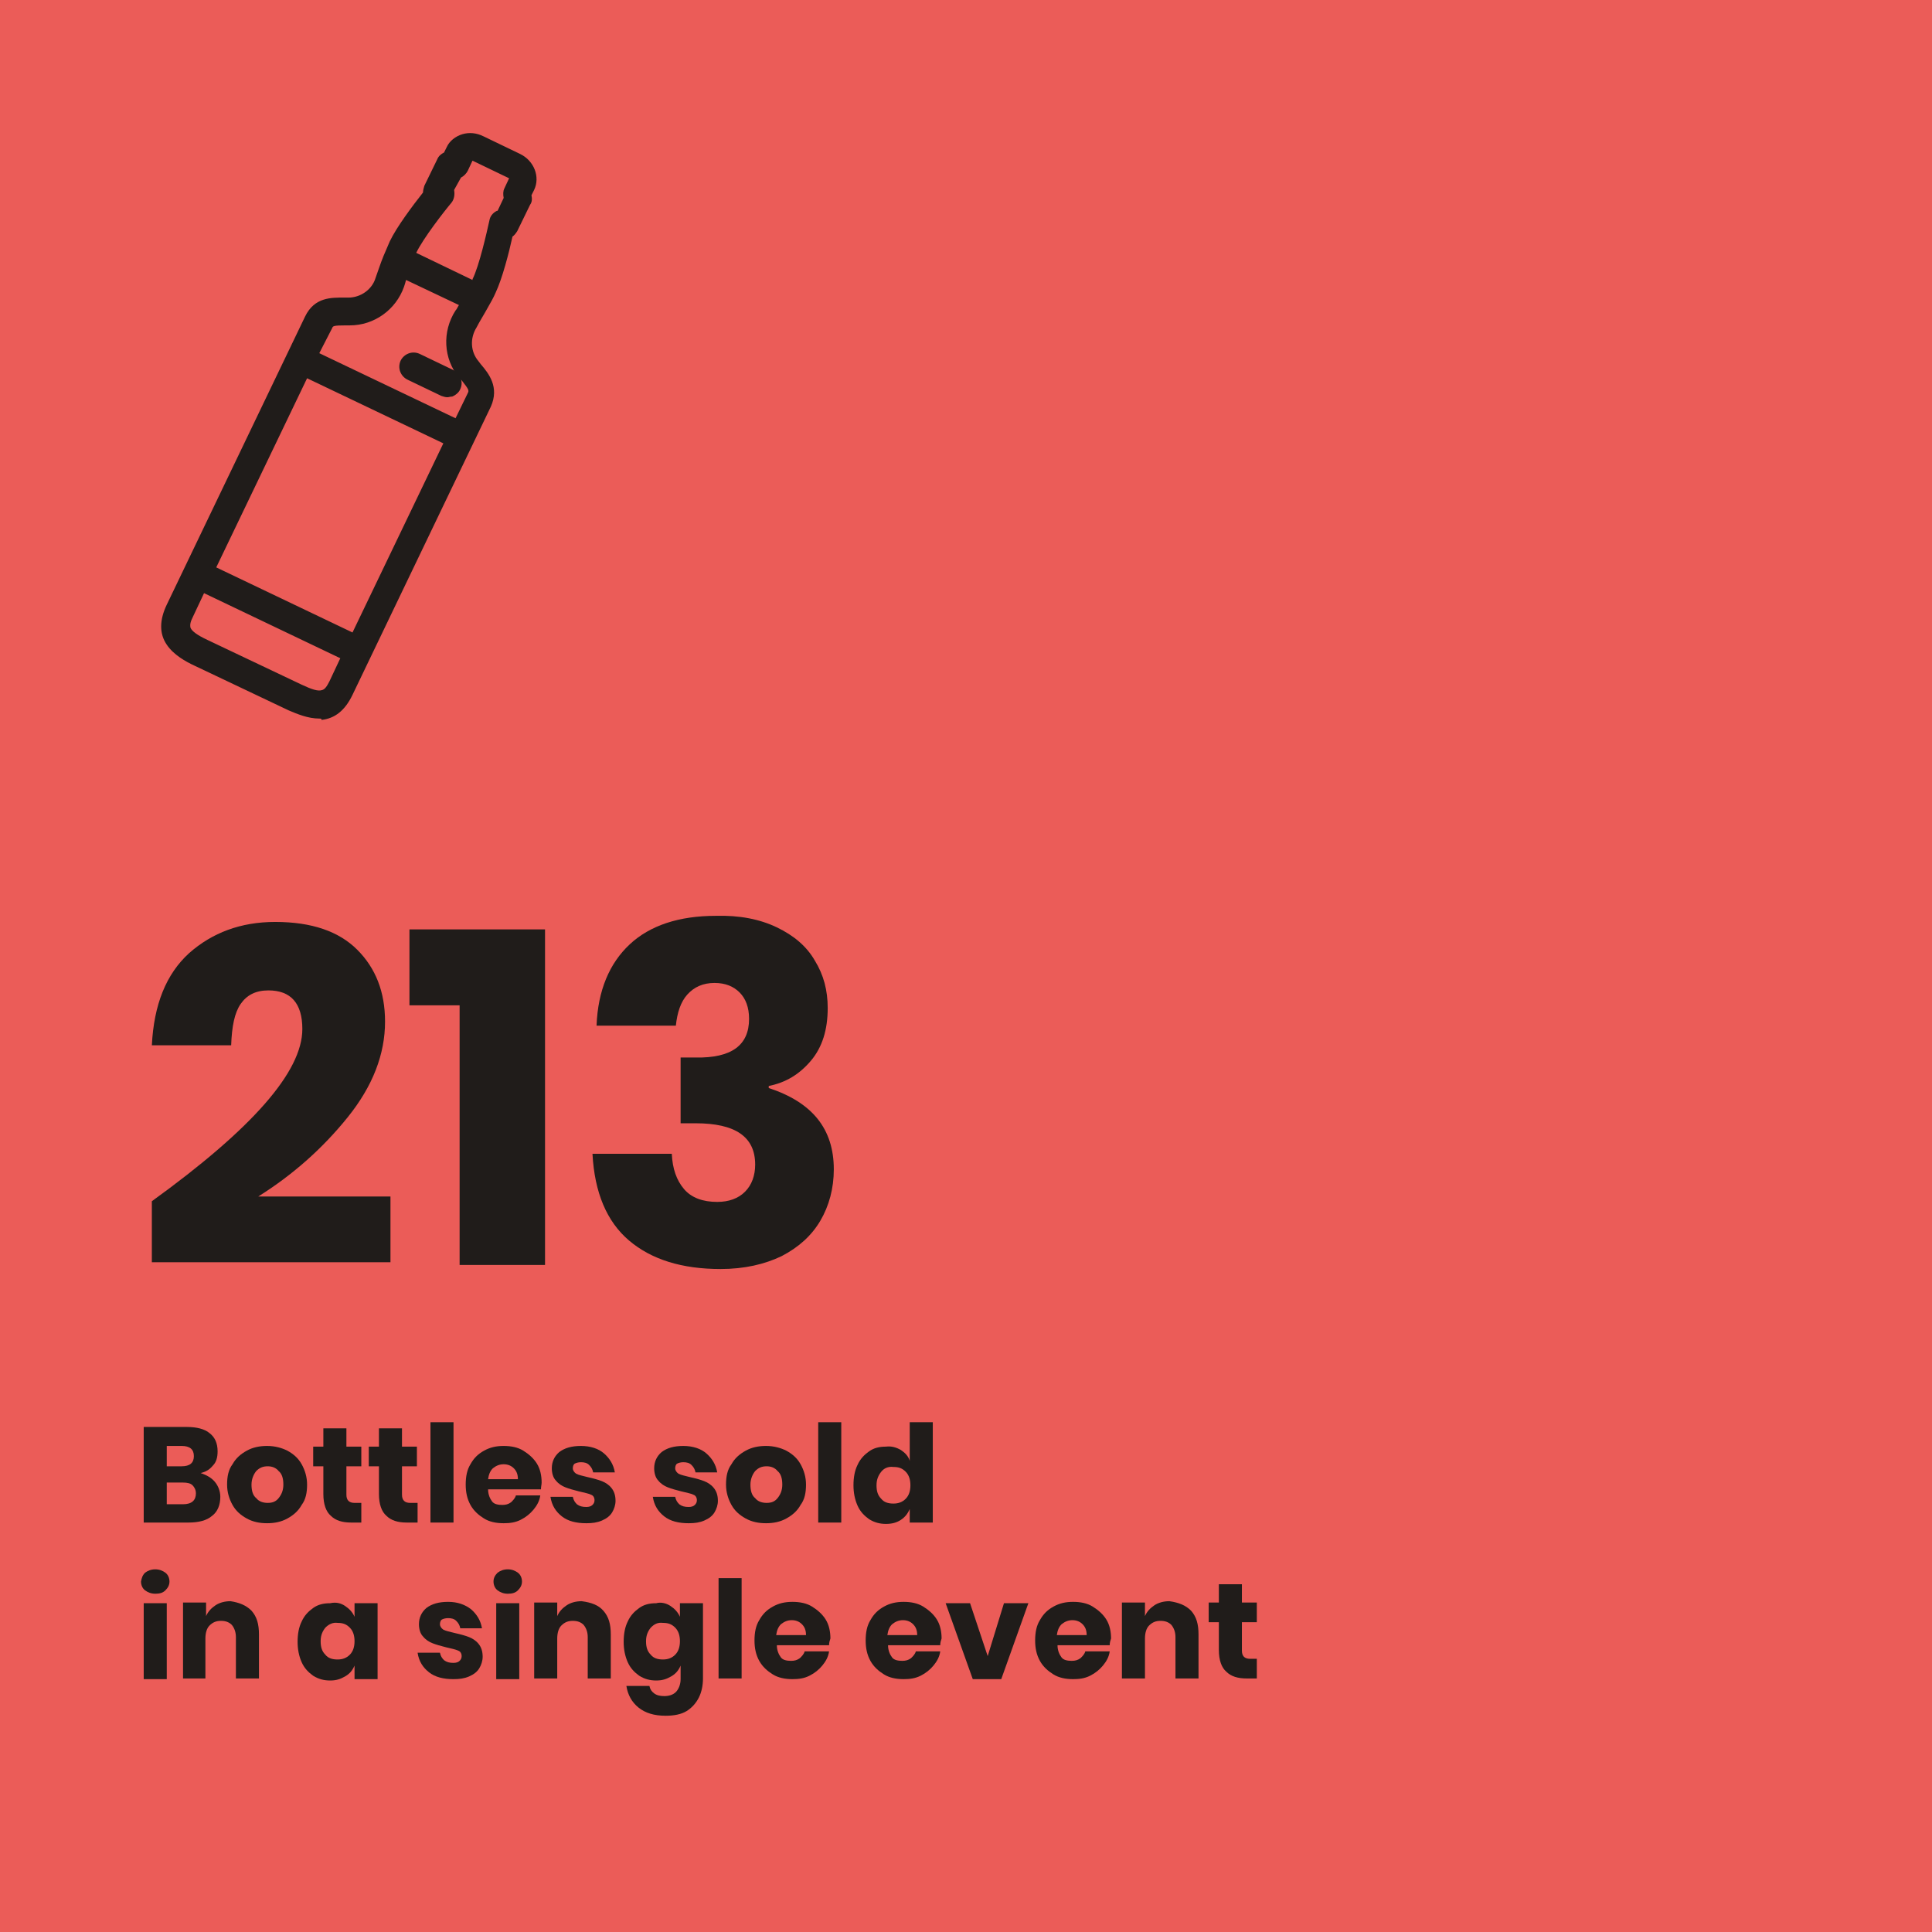 <?xml version="1.0" encoding="utf-8"?>
<!-- Generator: Adobe Illustrator 26.2.1, SVG Export Plug-In . SVG Version: 6.00 Build 0)  -->
<svg version="1.1" id="Livello_1" xmlns="http://www.w3.org/2000/svg" xmlns:xlink="http://www.w3.org/1999/xlink" x="0px" y="0px"
	 viewBox="0 0 285 285" style="enable-background:new 0 0 285 285;" xml:space="preserve">
<style type="text/css">
	.st0{fill:#EB5C58;}
	.st1{fill:#201C1A;}
	.st2{fill:#72C4C1;}
	.st3{fill:#EFD02F;}
	.st4{fill:#575656;}
	.st5{fill:#201C1A;stroke:#201C1A;stroke-width:2;stroke-miterlimit:10;}
	.st6{fill:#231F20;}
</style>
<g>
	<rect class="st0" width="285" height="285"/>
</g>
<g>
	<rect x="0.5" y="9" class="st0" width="102.3" height="102.3"/>
</g>
<g>
	<path class="st1" d="M44.6,151.8c0-3.8-1.7-5.7-5-5.7c-1.9,0-3.2,0.7-4.1,2c-0.9,1.3-1.3,3.3-1.4,6.1H22.4c0.3-6,2.1-10.5,5.5-13.6
		c3.4-3,7.6-4.6,12.7-4.6c5.4,0,9.4,1.4,12.1,4.1c2.7,2.7,4.1,6.2,4.1,10.6c0,4.8-1.8,9.5-5.5,14.1c-3.7,4.6-8.1,8.5-13.2,11.7h19.5
		v9.7H22.4v-9C37.2,166.5,44.6,158.1,44.6,151.8z"/>
	<path class="st1" d="M60.4,148.3v-11.2h20v49.5H67.8v-38.3H60.4z"/>
	<path class="st1" d="M114.6,136.8c2.5,1.2,4.4,2.8,5.6,4.9c1.3,2.1,1.9,4.4,1.9,7c0,3.2-0.8,5.8-2.5,7.8c-1.7,2-3.7,3.2-6.2,3.7
		v0.3c6.4,2.1,9.6,6,9.6,12c0,2.8-0.7,5.4-2,7.6c-1.3,2.2-3.2,3.9-5.7,5.2c-2.5,1.2-5.5,1.9-9,1.9c-5.7,0-10.2-1.4-13.5-4.2
		c-3.3-2.8-5.1-7.1-5.4-12.8h11.7c0.1,2.2,0.7,3.9,1.8,5.2s2.8,1.9,4.9,1.9c1.7,0,3.1-0.5,4.1-1.5c1-1,1.5-2.4,1.5-4
		c0-4.1-2.9-6.1-8.8-6.1h-2.2v-9.7h2.2c5.3,0.1,7.9-1.8,7.9-5.7c0-1.7-0.5-3-1.4-3.9s-2.1-1.4-3.7-1.4c-1.7,0-3,0.6-4,1.7
		c-1,1.1-1.5,2.7-1.7,4.6H88c0.2-5.2,1.9-9.2,4.9-12c3-2.8,7.3-4.2,12.7-4.2C109.1,135,112.1,135.6,114.6,136.8z"/>
	<path class="st1" d="M31.7,218.6c0.5,0.6,0.8,1.4,0.8,2.2c0,1.2-0.4,2.2-1.2,2.8c-0.8,0.7-2,1-3.5,1h-6.6v-14.1h6.4
		c1.4,0,2.6,0.3,3.3,0.9c0.8,0.6,1.2,1.5,1.2,2.7c0,0.9-0.2,1.6-0.7,2.1c-0.5,0.6-1,0.9-1.8,1.1C30.5,217.6,31.2,218,31.7,218.6z
		 M24.6,216.3h2.2c1.2,0,1.8-0.5,1.8-1.5c0-1-0.6-1.5-1.8-1.5h-2.2V216.3z M28.9,220.3c0-0.5-0.2-0.9-0.5-1.2
		c-0.3-0.3-0.8-0.4-1.4-0.4h-2.4v3.2H27C28.3,221.9,28.9,221.3,28.9,220.3z"/>
	<path class="st1" d="M42.4,214c0.9,0.5,1.6,1.1,2.1,2c0.5,0.9,0.8,1.9,0.8,3c0,1.2-0.2,2.2-0.8,3c-0.5,0.9-1.2,1.5-2.1,2
		c-0.9,0.5-1.9,0.7-3,0.7c-1.1,0-2.1-0.2-3-0.7s-1.6-1.1-2.1-2c-0.5-0.9-0.8-1.9-0.8-3c0-1.2,0.2-2.2,0.8-3c0.5-0.9,1.2-1.5,2.1-2
		c0.9-0.5,1.9-0.7,3-0.7C40.6,213.3,41.6,213.6,42.4,214z M37.8,217c-0.4,0.5-0.7,1.2-0.7,2c0,0.9,0.2,1.6,0.7,2
		c0.4,0.5,1,0.7,1.7,0.7c0.7,0,1.2-0.2,1.6-0.7c0.4-0.5,0.7-1.1,0.7-2c0-0.9-0.2-1.6-0.7-2c-0.4-0.5-1-0.7-1.6-0.7
		C38.8,216.3,38.3,216.5,37.8,217z"/>
	<path class="st1" d="M53.3,221.7v2.9h-1.5c-1.3,0-2.3-0.3-3-1c-0.7-0.6-1.1-1.7-1.1-3.2v-4.1h-1.5v-2.9h1.5v-2.7h3.4v2.7h2.2v2.9
		h-2.2v4.2c0,0.4,0.1,0.7,0.3,0.9c0.2,0.2,0.5,0.3,0.9,0.3H53.3z"/>
	<path class="st1" d="M61.6,221.7v2.9H60c-1.3,0-2.3-0.3-3-1c-0.7-0.6-1.1-1.7-1.1-3.2v-4.1h-1.5v-2.9h1.5v-2.7h3.4v2.7h2.2v2.9
		h-2.2v4.2c0,0.4,0.1,0.7,0.3,0.9c0.2,0.2,0.5,0.3,0.9,0.3H61.6z"/>
	<path class="st1" d="M66.9,209.8v14.8h-3.4v-14.8H66.9z"/>
	<path class="st1" d="M79.8,219.7H72c0,0.8,0.3,1.4,0.6,1.8s0.9,0.5,1.5,0.5c0.5,0,0.9-0.1,1.3-0.4c0.3-0.3,0.6-0.6,0.7-1h3.6
		c-0.1,0.8-0.5,1.5-1,2.1c-0.5,0.6-1.1,1.1-1.9,1.5s-1.6,0.5-2.5,0.5c-1.1,0-2.1-0.2-2.9-0.7s-1.5-1.1-2-2c-0.5-0.9-0.7-1.9-0.7-3
		c0-1.2,0.2-2.2,0.7-3c0.5-0.9,1.1-1.5,2-2c0.9-0.5,1.8-0.7,2.9-0.7c1.1,0,2.1,0.2,2.9,0.7c0.8,0.5,1.5,1.1,2,1.9s0.7,1.8,0.7,2.8
		C79.9,219,79.8,219.3,79.8,219.7z M75.8,216.6c-0.4-0.4-0.9-0.6-1.5-0.6c-0.6,0-1.1,0.2-1.6,0.6c-0.4,0.4-0.6,0.9-0.7,1.6h4.4
		C76.4,217.5,76.2,217,75.8,216.6z"/>
	<path class="st1" d="M89.1,214.4c0.8,0.7,1.4,1.6,1.6,2.8h-3.2c-0.1-0.5-0.3-0.8-0.6-1.1c-0.3-0.3-0.7-0.4-1.2-0.4
		c-0.4,0-0.7,0.1-0.9,0.2s-0.3,0.4-0.3,0.7c0,0.3,0.2,0.6,0.5,0.8c0.4,0.2,0.9,0.3,1.7,0.5c0.9,0.2,1.6,0.4,2.1,0.6
		c0.5,0.2,1,0.5,1.4,1c0.4,0.5,0.6,1.1,0.6,1.9c0,0.6-0.2,1.2-0.5,1.7c-0.3,0.5-0.8,0.9-1.5,1.2c-0.7,0.3-1.4,0.4-2.3,0.4
		c-1.5,0-2.7-0.3-3.6-1c-0.9-0.7-1.5-1.6-1.7-2.9h3.3c0.1,0.5,0.3,0.8,0.6,1.1c0.4,0.3,0.8,0.4,1.4,0.4c0.4,0,0.7-0.1,0.9-0.3
		s0.3-0.4,0.3-0.7c0-0.4-0.2-0.7-0.5-0.8c-0.4-0.2-1-0.3-1.8-0.5c-0.8-0.2-1.5-0.4-2-0.6c-0.5-0.2-1-0.5-1.4-1
		c-0.4-0.4-0.6-1.1-0.6-1.8c0-1,0.4-1.8,1.1-2.4c0.8-0.6,1.8-0.9,3.2-0.9C87.1,213.3,88.3,213.7,89.1,214.4z"/>
	<path class="st1" d="M104.2,214.4c0.8,0.7,1.4,1.6,1.6,2.8h-3.2c-0.1-0.5-0.3-0.8-0.6-1.1c-0.3-0.3-0.7-0.4-1.2-0.4
		c-0.4,0-0.7,0.1-0.9,0.2s-0.3,0.4-0.3,0.7c0,0.3,0.2,0.6,0.5,0.8c0.4,0.2,0.9,0.3,1.7,0.5c0.9,0.2,1.6,0.4,2.1,0.6
		c0.5,0.2,1,0.5,1.4,1c0.4,0.5,0.6,1.1,0.6,1.9c0,0.6-0.2,1.2-0.5,1.7c-0.3,0.5-0.8,0.9-1.5,1.2c-0.7,0.3-1.4,0.4-2.3,0.4
		c-1.5,0-2.7-0.3-3.6-1c-0.9-0.7-1.5-1.6-1.7-2.9h3.3c0.1,0.5,0.3,0.8,0.6,1.1c0.4,0.3,0.8,0.4,1.4,0.4c0.4,0,0.7-0.1,0.9-0.3
		s0.3-0.4,0.3-0.7c0-0.4-0.2-0.7-0.5-0.8c-0.4-0.2-1-0.3-1.8-0.5c-0.8-0.2-1.5-0.4-2-0.6c-0.5-0.2-1-0.5-1.4-1
		c-0.4-0.4-0.6-1.1-0.6-1.8c0-1,0.4-1.8,1.1-2.4c0.8-0.6,1.8-0.9,3.2-0.9C102.2,213.3,103.4,213.7,104.2,214.4z"/>
	<path class="st1" d="M116,214c0.9,0.5,1.6,1.1,2.1,2c0.5,0.9,0.8,1.9,0.8,3c0,1.2-0.2,2.2-0.8,3c-0.5,0.9-1.2,1.5-2.1,2
		c-0.9,0.5-1.9,0.7-3,0.7c-1.1,0-2.1-0.2-3-0.7s-1.6-1.1-2.1-2c-0.5-0.9-0.8-1.9-0.8-3c0-1.2,0.2-2.2,0.8-3c0.5-0.9,1.2-1.5,2.1-2
		c0.9-0.5,1.9-0.7,3-0.7C114.2,213.3,115.2,213.6,116,214z M111.4,217c-0.4,0.5-0.7,1.2-0.7,2c0,0.9,0.2,1.6,0.7,2
		c0.4,0.5,1,0.7,1.7,0.7c0.7,0,1.2-0.2,1.6-0.7c0.4-0.5,0.7-1.1,0.7-2c0-0.9-0.2-1.6-0.7-2c-0.4-0.5-1-0.7-1.6-0.7
		C112.4,216.3,111.9,216.5,111.4,217z"/>
	<path class="st1" d="M124.1,209.8v14.8h-3.4v-14.8H124.1z"/>
	<path class="st1" d="M132.9,213.9c0.6,0.4,1.1,0.9,1.3,1.6v-5.7h3.4v14.8h-3.4v-2c-0.3,0.7-0.7,1.2-1.3,1.6s-1.3,0.6-2.2,0.6
		c-0.9,0-1.7-0.2-2.5-0.7c-0.7-0.5-1.3-1.1-1.7-2c-0.4-0.9-0.6-1.9-0.6-3c0-1.2,0.2-2.2,0.6-3c0.4-0.9,1-1.5,1.7-2
		c0.7-0.5,1.5-0.7,2.5-0.7C131.5,213.3,132.2,213.5,132.9,213.9z M130,217.1c-0.4,0.5-0.7,1.1-0.7,2c0,0.9,0.2,1.5,0.7,2
		c0.4,0.5,1,0.7,1.8,0.7c0.7,0,1.3-0.2,1.8-0.7c0.5-0.5,0.7-1.2,0.7-2c0-0.8-0.2-1.5-0.7-2c-0.5-0.5-1-0.7-1.8-0.7
		C131,216.3,130.4,216.6,130,217.1z"/>
	<path class="st1" d="M21.4,232c0.4-0.3,0.9-0.5,1.5-0.5c0.6,0,1.1,0.2,1.5,0.5c0.4,0.3,0.6,0.8,0.6,1.3c0,0.5-0.2,0.9-0.6,1.3
		s-0.9,0.5-1.5,0.5c-0.6,0-1.1-0.2-1.5-0.5s-0.6-0.8-0.6-1.3C20.9,232.8,21,232.4,21.4,232z M24.6,236.5v11.2h-3.4v-11.2H24.6z"/>
	<path class="st1" d="M37.1,237.6c0.8,0.9,1.1,2,1.1,3.5v6.5h-3.4v-6.1c0-0.7-0.2-1.3-0.6-1.8c-0.4-0.4-0.9-0.6-1.6-0.6
		c-0.7,0-1.2,0.2-1.7,0.7c-0.4,0.4-0.6,1.1-0.6,1.9v5.9H27v-11.2h3.4v2c0.3-0.7,0.8-1.2,1.4-1.6c0.6-0.4,1.4-0.6,2.2-0.6
		C35.3,236.4,36.3,236.8,37.1,237.6z"/>
	<path class="st1" d="M50.9,236.9c0.6,0.4,1.1,0.9,1.4,1.6v-2h3.4v11.2h-3.4v-2c-0.3,0.7-0.7,1.2-1.4,1.6s-1.3,0.6-2.2,0.6
		c-0.9,0-1.7-0.2-2.5-0.7c-0.7-0.5-1.3-1.1-1.7-2c-0.4-0.9-0.6-1.9-0.6-3c0-1.2,0.2-2.2,0.6-3c0.4-0.9,1-1.5,1.7-2
		c0.7-0.5,1.5-0.7,2.5-0.7C49.6,236.3,50.3,236.5,50.9,236.9z M48,240.1c-0.4,0.5-0.7,1.1-0.7,2c0,0.9,0.2,1.5,0.7,2
		c0.4,0.5,1,0.7,1.8,0.7c0.7,0,1.3-0.2,1.8-0.7c0.5-0.5,0.7-1.2,0.7-2c0-0.8-0.2-1.5-0.7-2c-0.5-0.5-1-0.7-1.8-0.7
		C49.1,239.3,48.5,239.6,48,240.1z"/>
	<path class="st1" d="M69.5,237.4c0.8,0.7,1.4,1.6,1.6,2.8h-3.2c-0.1-0.5-0.3-0.8-0.6-1.1c-0.3-0.3-0.7-0.4-1.2-0.4
		c-0.4,0-0.7,0.1-0.9,0.2s-0.3,0.4-0.3,0.7c0,0.3,0.2,0.6,0.5,0.8c0.4,0.2,0.9,0.3,1.7,0.5c0.9,0.2,1.6,0.4,2.1,0.6
		c0.5,0.2,1,0.5,1.4,1c0.4,0.5,0.6,1.1,0.6,1.9c0,0.6-0.2,1.2-0.5,1.7c-0.3,0.5-0.8,0.9-1.5,1.2c-0.7,0.3-1.4,0.4-2.3,0.4
		c-1.5,0-2.7-0.3-3.6-1c-0.9-0.7-1.5-1.6-1.7-2.9h3.3c0.1,0.5,0.3,0.8,0.6,1.1c0.4,0.3,0.8,0.4,1.4,0.4c0.4,0,0.7-0.1,0.9-0.3
		s0.3-0.4,0.3-0.7c0-0.4-0.2-0.7-0.5-0.8c-0.4-0.2-1-0.3-1.8-0.5c-0.8-0.2-1.5-0.4-2-0.6c-0.5-0.2-1-0.5-1.4-1
		c-0.4-0.4-0.6-1.1-0.6-1.8c0-1,0.4-1.8,1.1-2.4c0.8-0.6,1.8-0.9,3.2-0.9C67.5,236.3,68.6,236.7,69.5,237.4z"/>
	<path class="st1" d="M73.4,232c0.4-0.3,0.9-0.5,1.5-0.5c0.6,0,1.1,0.2,1.5,0.5c0.4,0.3,0.6,0.8,0.6,1.3c0,0.5-0.2,0.9-0.6,1.3
		s-0.9,0.5-1.5,0.5c-0.6,0-1.1-0.2-1.5-0.5s-0.6-0.8-0.6-1.3C72.8,232.8,73,232.4,73.4,232z M76.6,236.5v11.2h-3.4v-11.2H76.6z"/>
	<path class="st1" d="M89,237.6c0.8,0.9,1.1,2,1.1,3.5v6.5h-3.4v-6.1c0-0.7-0.2-1.3-0.6-1.8c-0.4-0.4-0.9-0.6-1.6-0.6
		c-0.7,0-1.2,0.2-1.7,0.7c-0.4,0.4-0.6,1.1-0.6,1.9v5.9h-3.4v-11.2h3.4v2c0.3-0.7,0.8-1.2,1.4-1.6c0.6-0.4,1.4-0.6,2.2-0.6
		C87.3,236.4,88.3,236.8,89,237.6z"/>
	<path class="st1" d="M98.9,236.9c0.6,0.4,1.1,0.9,1.4,1.6v-2h3.4v11.1c0,1-0.2,2-0.6,2.8c-0.4,0.8-1,1.5-1.8,2
		c-0.8,0.5-1.9,0.7-3.1,0.7c-1.7,0-3-0.4-4-1.2c-1-0.8-1.6-1.9-1.8-3.2h3.4c0.1,0.5,0.3,0.8,0.7,1.1c0.4,0.3,0.9,0.4,1.5,0.4
		c0.7,0,1.3-0.2,1.7-0.6c0.4-0.4,0.7-1.1,0.7-1.9v-2c-0.3,0.7-0.7,1.2-1.4,1.6s-1.3,0.6-2.2,0.6c-0.9,0-1.7-0.2-2.5-0.7
		c-0.7-0.5-1.3-1.1-1.7-2c-0.4-0.9-0.6-1.9-0.6-3c0-1.2,0.2-2.2,0.6-3c0.4-0.9,1-1.5,1.7-2c0.7-0.5,1.5-0.7,2.5-0.7
		C97.5,236.3,98.3,236.5,98.9,236.9z M96,240.1c-0.4,0.5-0.7,1.1-0.7,2c0,0.9,0.2,1.5,0.7,2c0.4,0.5,1,0.7,1.8,0.7
		c0.7,0,1.3-0.2,1.8-0.7c0.5-0.5,0.7-1.2,0.7-2c0-0.8-0.2-1.5-0.7-2c-0.5-0.5-1-0.7-1.8-0.7C97,239.3,96.5,239.6,96,240.1z"/>
	<path class="st1" d="M109.4,232.8v14.8H106v-14.8H109.4z"/>
	<path class="st1" d="M122.3,242.7h-7.7c0,0.8,0.3,1.4,0.6,1.8s0.9,0.5,1.5,0.5c0.5,0,0.9-0.1,1.3-0.4c0.3-0.3,0.6-0.6,0.7-1h3.6
		c-0.1,0.8-0.5,1.5-1,2.1c-0.5,0.6-1.1,1.1-1.9,1.5s-1.6,0.5-2.5,0.5c-1.1,0-2.1-0.2-2.9-0.7s-1.5-1.1-2-2c-0.5-0.9-0.7-1.9-0.7-3
		c0-1.2,0.2-2.2,0.7-3c0.5-0.9,1.1-1.5,2-2c0.9-0.5,1.8-0.7,2.9-0.7c1.1,0,2.1,0.2,2.9,0.7c0.8,0.5,1.5,1.1,2,1.9s0.7,1.8,0.7,2.8
		C122.4,242,122.3,242.3,122.3,242.7z M118.3,239.6c-0.4-0.4-0.9-0.6-1.5-0.6c-0.6,0-1.1,0.2-1.6,0.6c-0.4,0.4-0.6,0.9-0.7,1.6h4.4
		C118.9,240.5,118.7,240,118.3,239.6z"/>
	<path class="st1" d="M138.7,242.7h-7.7c0,0.8,0.3,1.4,0.6,1.8s0.9,0.5,1.5,0.5c0.5,0,0.9-0.1,1.3-0.4c0.3-0.3,0.6-0.6,0.7-1h3.6
		c-0.1,0.8-0.5,1.5-1,2.1c-0.5,0.6-1.1,1.1-1.9,1.5s-1.6,0.5-2.5,0.5c-1.1,0-2.1-0.2-2.9-0.7s-1.5-1.1-2-2c-0.5-0.9-0.7-1.9-0.7-3
		c0-1.2,0.2-2.2,0.7-3c0.5-0.9,1.1-1.5,2-2c0.9-0.5,1.8-0.7,2.9-0.7c1.1,0,2.1,0.2,2.9,0.7c0.8,0.5,1.5,1.1,2,1.9s0.7,1.8,0.7,2.8
		C138.8,242,138.7,242.3,138.7,242.7z M134.7,239.6c-0.4-0.4-0.9-0.6-1.5-0.6c-0.6,0-1.1,0.2-1.6,0.6c-0.4,0.4-0.6,0.9-0.7,1.6h4.4
		C135.3,240.5,135.1,240,134.7,239.6z"/>
	<path class="st1" d="M145.7,244.3l2.4-7.8h3.6l-4,11.2h-4.2l-4-11.2h3.6L145.7,244.3z"/>
	<path class="st1" d="M163.7,242.7h-7.7c0,0.8,0.3,1.4,0.6,1.8s0.9,0.5,1.5,0.5c0.5,0,0.9-0.1,1.3-0.4c0.3-0.3,0.6-0.6,0.7-1h3.6
		c-0.1,0.8-0.5,1.5-1,2.1c-0.5,0.6-1.1,1.1-1.9,1.5s-1.6,0.5-2.5,0.5c-1.1,0-2.1-0.2-2.9-0.7s-1.5-1.1-2-2c-0.5-0.9-0.7-1.9-0.7-3
		c0-1.2,0.2-2.2,0.7-3c0.5-0.9,1.1-1.5,2-2c0.9-0.5,1.8-0.7,2.9-0.7c1.1,0,2.1,0.2,2.9,0.7c0.8,0.5,1.5,1.1,2,1.9s0.7,1.8,0.7,2.8
		C163.8,242,163.7,242.3,163.7,242.7z M159.7,239.6c-0.4-0.4-0.9-0.6-1.5-0.6c-0.6,0-1.1,0.2-1.6,0.6c-0.4,0.4-0.6,0.9-0.7,1.6h4.4
		C160.3,240.5,160.1,240,159.7,239.6z"/>
	<path class="st1" d="M175.7,237.6c0.8,0.9,1.1,2,1.1,3.5v6.5h-3.4v-6.1c0-0.7-0.2-1.3-0.6-1.8c-0.4-0.4-0.9-0.6-1.6-0.6
		c-0.7,0-1.2,0.2-1.7,0.7c-0.4,0.4-0.6,1.1-0.6,1.9v5.9h-3.4v-11.2h3.4v2c0.3-0.7,0.8-1.2,1.4-1.6c0.6-0.4,1.4-0.6,2.2-0.6
		C173.9,236.4,174.9,236.8,175.7,237.6z"/>
	<path class="st1" d="M185.4,244.7v2.9h-1.5c-1.3,0-2.3-0.3-3-1c-0.7-0.6-1.1-1.7-1.1-3.2v-4.1h-1.5v-2.9h1.5v-2.7h3.4v2.7h2.2v2.9
		h-2.2v4.2c0,0.4,0.1,0.7,0.3,0.9c0.2,0.2,0.5,0.3,0.9,0.3H185.4z"/>
</g>
<g>
	<g>
		<path class="st1" d="M70.8,53.8c-0.1-0.1-0.2-0.3-0.3-0.4c-1.3-1.6-1.4-3.9-0.3-5.6c0.5-0.7,1.2-1.8,1.7-2.9
			c0.4-0.7,0.8-1.3,1.1-2c1-2.1,2.1-6.4,2.5-8.4c0.3-0.2,0.5-0.4,0.7-0.7l1.9-3.9c0.2-0.4,0.2-0.9,0.1-1.3l0.4-0.9
			c0.8-1.7-0.1-3.7-1.9-4.6l-5.4-2.6c-1.8-0.9-4-0.2-4.8,1.4l-0.4,0.9c-0.4,0.1-0.7,0.4-0.9,0.8l-1.9,3.9c-0.2,0.3-0.2,0.6-0.1,1
			c-1.3,1.6-3.9,5.1-5,7.2c-0.3,0.7-0.6,1.4-0.9,2.1c-0.5,1.2-0.9,2.4-1.2,3.2c-0.7,2-2.5,3.3-4.5,3.3c-0.2,0-0.4,0-0.6,0
			c-1.8,0-4.1-0.1-5.4,2.5l-2,4.2L27,85.4l-1.8,3.8c-2.3,4.7,0.9,6.9,3.8,8.4l13.9,6.6c3,1.4,6.7,2.5,8.9-2.3l1.8-3.8l16.5-34.5
			l2-4.2C73.4,56.9,72,55.2,70.8,53.8z M66.5,28.2c0-0.1,0-0.1-0.1-0.2l1.1-2.3c0.4-0.1,0.7-0.4,0.9-0.8l0.8-1.8
			c0.1,0,0.3-0.1,0.6,0l5.4,2.6c0.3,0.1,0.4,0.3,0.4,0.4L74.9,28c-0.2,0.4-0.2,0.8-0.1,1.2l-1.1,2.3c-0.1,0-0.1,0.1-0.2,0.1
			c-0.4,0.2-0.7,0.6-0.8,1.1c-0.4,1.8-1.6,6.8-2.5,8.8c-0.1,0.2-0.2,0.4-0.3,0.5l-9.2-4.4c0.1-0.2,0.2-0.4,0.3-0.5
			c1-2,4.1-6.1,5.3-7.5C66.5,29.2,66.6,28.7,66.5,28.2z M49,100.7c-0.8,1.6-1.4,2.4-4.7,0.8l-13.9-6.6c-3.4-1.6-3.1-2.6-2.4-4.2
			l1.8-3.8l21,10L49,100.7z M52.2,94l-21-10l13.8-28.8l21,10L52.2,94z M67.4,62.3l-21-10l2-4.2c0.3-0.7,0.6-0.7,2.5-0.7
			c0.2,0,0.4,0,0.6,0c3.4,0,6.4-2.2,7.5-5.4c0.1-0.4,0.3-0.9,0.5-1.5l8.8,4.2c-0.3,0.5-0.6,1-0.8,1.3c-1.9,2.9-1.6,6.6,0.5,9.3
			c0.1,0.2,0.2,0.3,0.4,0.4c1.2,1.4,1.3,1.7,1,2.4L67.4,62.3z"/>
		<path class="st1" d="M47.1,106c-1.7,0-3.3-0.7-4.5-1.2l-13.9-6.6c-1.3-0.6-3.1-1.6-4.1-3.1c-1.1-1.6-1.1-3.6,0-5.9l20.4-42.5
			c1.4-2.9,3.9-2.8,5.8-2.8l0.6,0c1.8,0,3.5-1.2,4-2.9c0.3-0.8,0.7-2.1,1.2-3.3c0.3-0.7,0.6-1.4,0.9-2.1c1-2.1,3.4-5.3,4.9-7.2
			c0-0.3,0.1-0.7,0.2-1l1.9-3.9c0.2-0.5,0.6-0.8,1-1l0.4-0.8c0.4-0.9,1.3-1.6,2.3-1.9c1-0.3,2.1-0.2,3.1,0.3l5.4,2.6
			c2.1,1,3,3.4,2.1,5.3l-0.4,0.8c0.1,0.5,0.1,1-0.2,1.4l-1.9,3.9c-0.2,0.3-0.4,0.6-0.7,0.8c-0.5,2.3-1.5,6.2-2.5,8.3
			c-0.3,0.7-0.7,1.4-1.1,2.1c-0.6,1.1-1.3,2.2-1.7,3c-1,1.6-0.9,3.6,0.3,5l0.3,0.4c1.2,1.4,2.8,3.4,1.5,6.3l-20.4,42.5
			c-1.1,2.3-2.6,3.5-4.6,3.7C47.5,106,47.3,106,47.1,106z M50.4,44.7c-1.6,0-3.3,0.2-4.3,2.2L25.7,89.5c-0.9,2-1,3.6-0.1,4.9
			c0.9,1.3,2.5,2.2,3.7,2.8l13.9,6.6c1.2,0.6,2.9,1.3,4.5,1.1c1.6-0.2,2.9-1.2,3.8-3.1l20.4-42.5c1.1-2.3-0.2-3.8-1.3-5.2l-0.3-0.4
			c-1.4-1.8-1.6-4.3-0.3-6.2c0.5-0.7,1.1-1.8,1.7-2.9c0.4-0.7,0.8-1.3,1.1-2c1-2.1,2.1-6.5,2.5-8.3l0-0.2l0.2-0.1
			c0.2-0.1,0.4-0.3,0.5-0.5l1.9-3.9c0.1-0.3,0.2-0.6,0-0.9l-0.1-0.2l0.5-1.1c0.7-1.4-0.1-3.2-1.6-3.9l-5.4-2.6
			c-0.8-0.4-1.6-0.4-2.4-0.2c-0.8,0.2-1.4,0.7-1.7,1.4l-0.5,1.1l-0.2,0.1c-0.3,0.1-0.5,0.3-0.7,0.6l-1.9,3.9
			c-0.1,0.2-0.1,0.4-0.1,0.7l0,0.2l-0.1,0.2c-1.1,1.4-3.9,5-4.9,7.2c-0.3,0.7-0.6,1.4-0.9,2.1c-0.5,1.2-0.9,2.4-1.2,3.2
			c-0.7,2.2-2.7,3.6-5,3.6c0,0,0,0,0,0l-0.6,0C50.7,44.7,50.6,44.7,50.4,44.7z M47.1,102.8c-0.8,0-1.7-0.3-3-0.9l-13.9-6.6
			c-1.8-0.8-2.6-1.5-3-2.4c-0.3-0.8,0-1.6,0.4-2.5l2-4.3l21.9,10.5l-2,4.3c-0.4,0.9-0.8,1.6-1.7,1.9
			C47.5,102.8,47.3,102.8,47.1,102.8z M30.1,87.5l-1.6,3.4c-0.4,0.8-0.5,1.2-0.4,1.7c0.2,0.5,1,1.1,2.5,1.8l13.9,6.6
			c1.5,0.7,2.4,1,3,0.8c0.4-0.1,0.7-0.5,1.1-1.3l1.6-3.4L30.1,87.5z M52.4,94.7L30.6,84.2l14.3-29.7l21.9,10.5L52.4,94.7z
			 M31.9,83.7l20.1,9.6l13.4-27.9l-20.1-9.6L31.9,83.7z M67.6,63L45.7,52.5l2.2-4.6c0.5-1,1.1-1,2.9-1l0.6,0c3.2,0,6-2,7-5.1
			c0.1-0.4,0.3-1,0.5-1.5l0.2-0.5l9.8,4.7L68.8,45c-0.3,0.5-0.6,1-0.8,1.3c-1.7,2.7-1.5,6.2,0.5,8.7l0.3,0.4c1.2,1.4,1.5,2,1.1,2.9
			L67.6,63z M47.1,52.1l20.1,9.6l1.8-3.7c0.2-0.4,0.2-0.5-0.9-1.9l-0.4-0.4c-2.3-2.8-2.5-6.8-0.5-9.9c0.2-0.2,0.3-0.5,0.5-0.8
			l-7.8-3.7c-0.1,0.4-0.2,0.7-0.3,1c-1.2,3.4-4.4,5.7-8,5.7l-0.6,0c-1.8,0-1.9,0.1-2,0.4L47.1,52.1z M70.1,42.6l-10-4.8l0.2-0.4
			c0.1-0.2,0.2-0.4,0.3-0.6c1-2.1,4.2-6.2,5.3-7.6c0.2-0.3,0.3-0.6,0.2-0.9l0,0c0,0,0-0.1,0-0.1L65.9,28l1.3-2.7l0.2-0.1
			c0.3-0.1,0.5-0.3,0.6-0.6l0.9-1.9l0.1-0.1c0.2-0.1,0.6-0.2,1.1,0l5.4,2.6c0.4,0.2,0.7,0.6,0.7,0.8l0,0.1l-0.9,1.9
			c-0.1,0.3-0.1,0.6,0,0.8l0.1,0.2l-1.3,2.7l-0.2,0.1c0,0-0.1,0-0.1,0.1c-0.3,0.1-0.5,0.4-0.6,0.7c-0.4,1.8-1.6,6.8-2.6,8.9
			c-0.1,0.2-0.2,0.4-0.3,0.6L70.1,42.6z M61.4,37.3l8.3,4c0,0,0-0.1,0-0.1c1-2,2.1-6.9,2.5-8.7c0.1-0.6,0.5-1.1,1.1-1.4
			c0,0,0,0,0.1,0l0.9-1.9c-0.1-0.5-0.1-1,0.1-1.4l0.7-1.5c0,0,0,0,0,0l-5.4-2.6c0,0,0,0,0,0l-0.7,1.5c-0.2,0.4-0.6,0.8-1,1L67,28
			c0,0,0,0,0,0.1l0,0c0.1,0.6,0,1.3-0.4,1.8C65.5,31.2,62.4,35.2,61.4,37.3C61.4,37.3,61.4,37.3,61.4,37.3z"/>
	</g>
	<g>
		<path class="st1" d="M66.7,55.1l-5-2.4c-0.8-0.4-1.7-0.1-2.1,0.7c0,0,0,0,0,0c-0.4,0.8,0,1.7,0.7,2.1l5,2.4
			c0.8,0.4,1.7,0.1,2.1-0.7c0,0,0,0,0,0C67.8,56.4,67.5,55.4,66.7,55.1z"/>
		<path class="st1" d="M66,58.6c-0.3,0-0.6-0.1-0.9-0.2l-5-2.4c-1-0.5-1.5-1.7-1-2.8c0.5-1,1.7-1.5,2.8-1l5,2.4c1,0.5,1.5,1.7,1,2.8
			c-0.2,0.5-0.7,0.9-1.2,1.1C66.4,58.5,66.2,58.6,66,58.6z M61,53c-0.4,0-0.8,0.2-1,0.6c-0.3,0.5,0,1.2,0.5,1.4l5,2.4
			c0.3,0.1,0.5,0.1,0.8,0c0.3-0.1,0.5-0.3,0.6-0.5c0.3-0.5,0-1.2-0.5-1.4l-5-2.4C61.3,53,61.2,53,61,53z"/>
	</g>
</g>
</svg>
